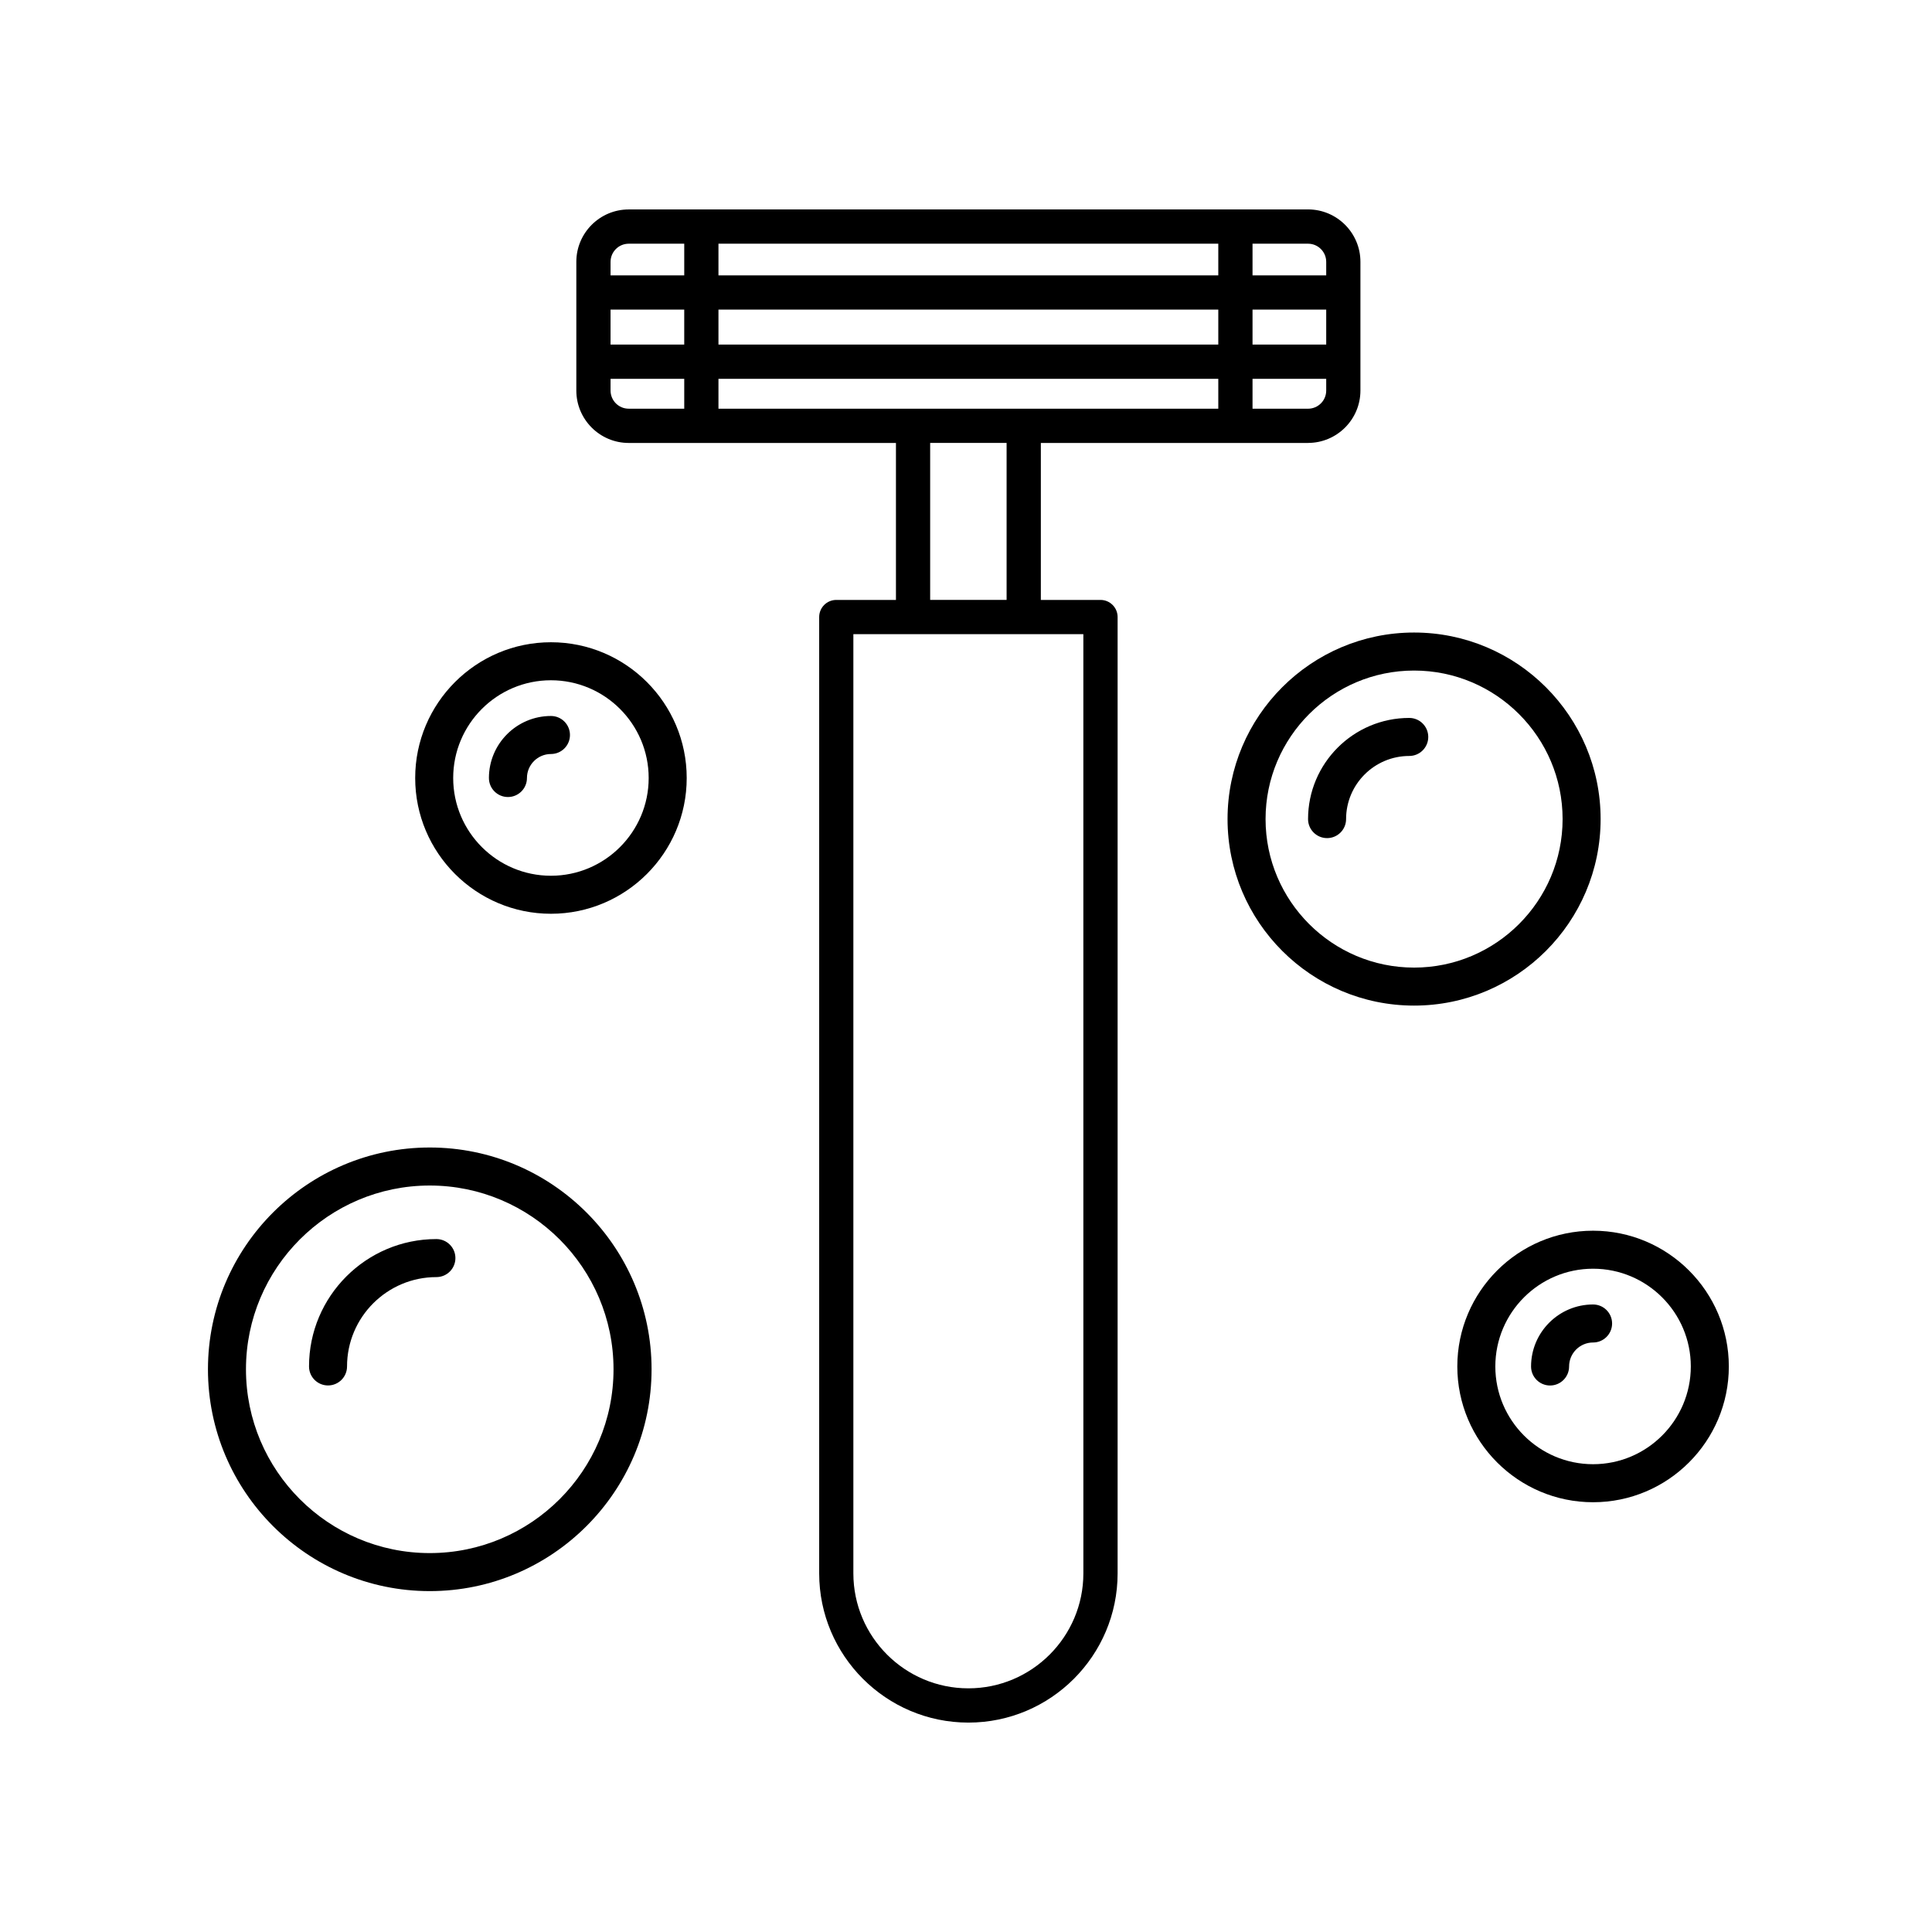 <?xml version="1.0" encoding="UTF-8"?>
<!-- Uploaded to: SVG Repo, www.svgrepo.com, Generator: SVG Repo Mixer Tools -->
<svg fill="#000000" width="800px" height="800px" version="1.1" viewBox="144 144 512 512" xmlns="http://www.w3.org/2000/svg">
 <g>
  <path d="m490.64 261.38c7.656 0 13.887-6.227 13.887-13.887v-34.109c0-7.656-6.227-13.887-13.887-13.887l-180.02 0.008c-7.656 0-13.887 6.227-13.887 13.887v34.109c0 7.656 6.227 13.887 13.887 13.887h70.816v41.598h-15.809c-2.504 0-4.535 2.031-4.535 4.535v253.44c0 21.801 17.738 39.543 39.543 39.543 21.805 0 39.543-17.738 39.543-39.543v-253.44c0-2.504-2.031-4.535-4.535-4.535h-15.809v-41.598h70.809zm-156.24-9.066v-7.918h132.46v7.918zm-28.598-26.27h19.527v9.273h-19.527zm28.598 0h132.46v9.273h-132.46zm0-9.074v-8.387h132.46v8.387zm161.06 18.344h-19.527v-9.273h19.527zm-4.816 17h-14.711v-7.918h19.527v3.109c0 2.648-2.156 4.809-4.816 4.809zm4.816-38.922v3.578h-19.527v-8.387h14.711c2.66 0 4.816 2.16 4.816 4.809zm-184.84-4.809h14.711v8.387h-19.527v-3.578c0-2.648 2.156-4.809 4.816-4.809zm-4.816 38.914v-3.109h19.527v7.918h-14.711c-2.66 0.008-4.816-2.152-4.816-4.809zm125.3 313.46c0 16.801-13.668 30.469-30.477 30.469s-30.477-13.668-30.477-30.469v-248.9h60.949zm-20.344-257.98h-20.258v-41.598h20.258z"/>
  <path d="m568.18 361.06c0-27.258-22.176-49.434-49.434-49.434-27.258 0-49.434 22.172-49.434 49.434s22.172 49.434 49.434 49.434c27.262 0 49.434-22.172 49.434-49.434zm-49.434 39.363c-21.699 0-39.359-17.66-39.359-39.359 0-21.699 17.652-39.359 39.359-39.359 21.703 0 39.359 17.652 39.359 39.359-0.004 21.707-17.66 39.359-39.359 39.359z"/>
  <path d="m254.03 350.18c0 19.84 16.137 35.977 35.977 35.977 19.84 0 35.977-16.137 35.977-35.977 0-19.84-16.137-35.977-35.977-35.977-19.84 0-35.977 16.145-35.977 35.977zm61.875 0c0 14.281-11.617 25.902-25.902 25.902-14.281 0-25.902-11.617-25.902-25.902 0-14.281 11.617-25.902 25.902-25.902 14.285 0.004 25.902 11.621 25.902 25.902z"/>
  <path d="m273.57 350.18c0 2.785 2.258 5.039 5.039 5.039s5.039-2.254 5.039-5.039c0-3.5 2.852-6.359 6.359-6.359 2.781 0 5.039-2.254 5.039-5.039s-2.258-5.039-5.039-5.039c-9.07 0.008-16.438 7.375-16.438 16.438z"/>
  <path d="m566.18 470.15c-19.84 0-35.977 16.137-35.977 35.977s16.141 35.98 35.977 35.98c19.836 0 35.977-16.141 35.977-35.98s-16.137-35.977-35.977-35.977zm0 61.879c-14.281 0-25.902-11.621-25.902-25.906 0-14.281 11.617-25.902 25.902-25.902 14.277 0 25.902 11.617 25.902 25.902-0.004 14.285-11.621 25.906-25.902 25.906z"/>
  <path d="m566.18 489.7c-9.062 0-16.434 7.371-16.434 16.434 0 2.785 2.258 5.039 5.039 5.039s5.039-2.254 5.039-5.039c0-3.5 2.852-6.359 6.359-6.359 2.781 0 5.039-2.254 5.039-5.039-0.004-2.781-2.258-5.035-5.043-5.035z"/>
  <path d="m517.46 334.26c-14.785 0-26.812 12.027-26.812 26.809 0 2.785 2.258 5.039 5.039 5.039s5.039-2.254 5.039-5.039c0-9.227 7.508-16.73 16.738-16.73 2.781 0 5.039-2.254 5.039-5.039-0.004-2.789-2.254-5.039-5.043-5.039z"/>
  <path d="m199.11 506.88c0 32.414 26.371 58.781 58.781 58.781 32.41 0 58.781-26.363 58.781-58.781 0-32.414-26.363-58.781-58.781-58.781-32.418 0.004-58.781 26.367-58.781 58.781zm58.777-48.703c26.852 0 48.703 21.852 48.703 48.703s-21.844 48.703-48.703 48.703c-26.859 0-48.703-21.852-48.703-48.703s21.848-48.703 48.703-48.703z"/>
  <path d="m230.93 511.16c2.781 0 5.039-2.254 5.039-5.039 0-13.055 10.621-23.676 23.68-23.676 2.781 0 5.039-2.254 5.039-5.039s-2.258-5.039-5.039-5.039c-18.609 0-33.754 15.141-33.754 33.75-0.004 2.789 2.254 5.043 5.035 5.043z"/>
 </g>
</svg>
